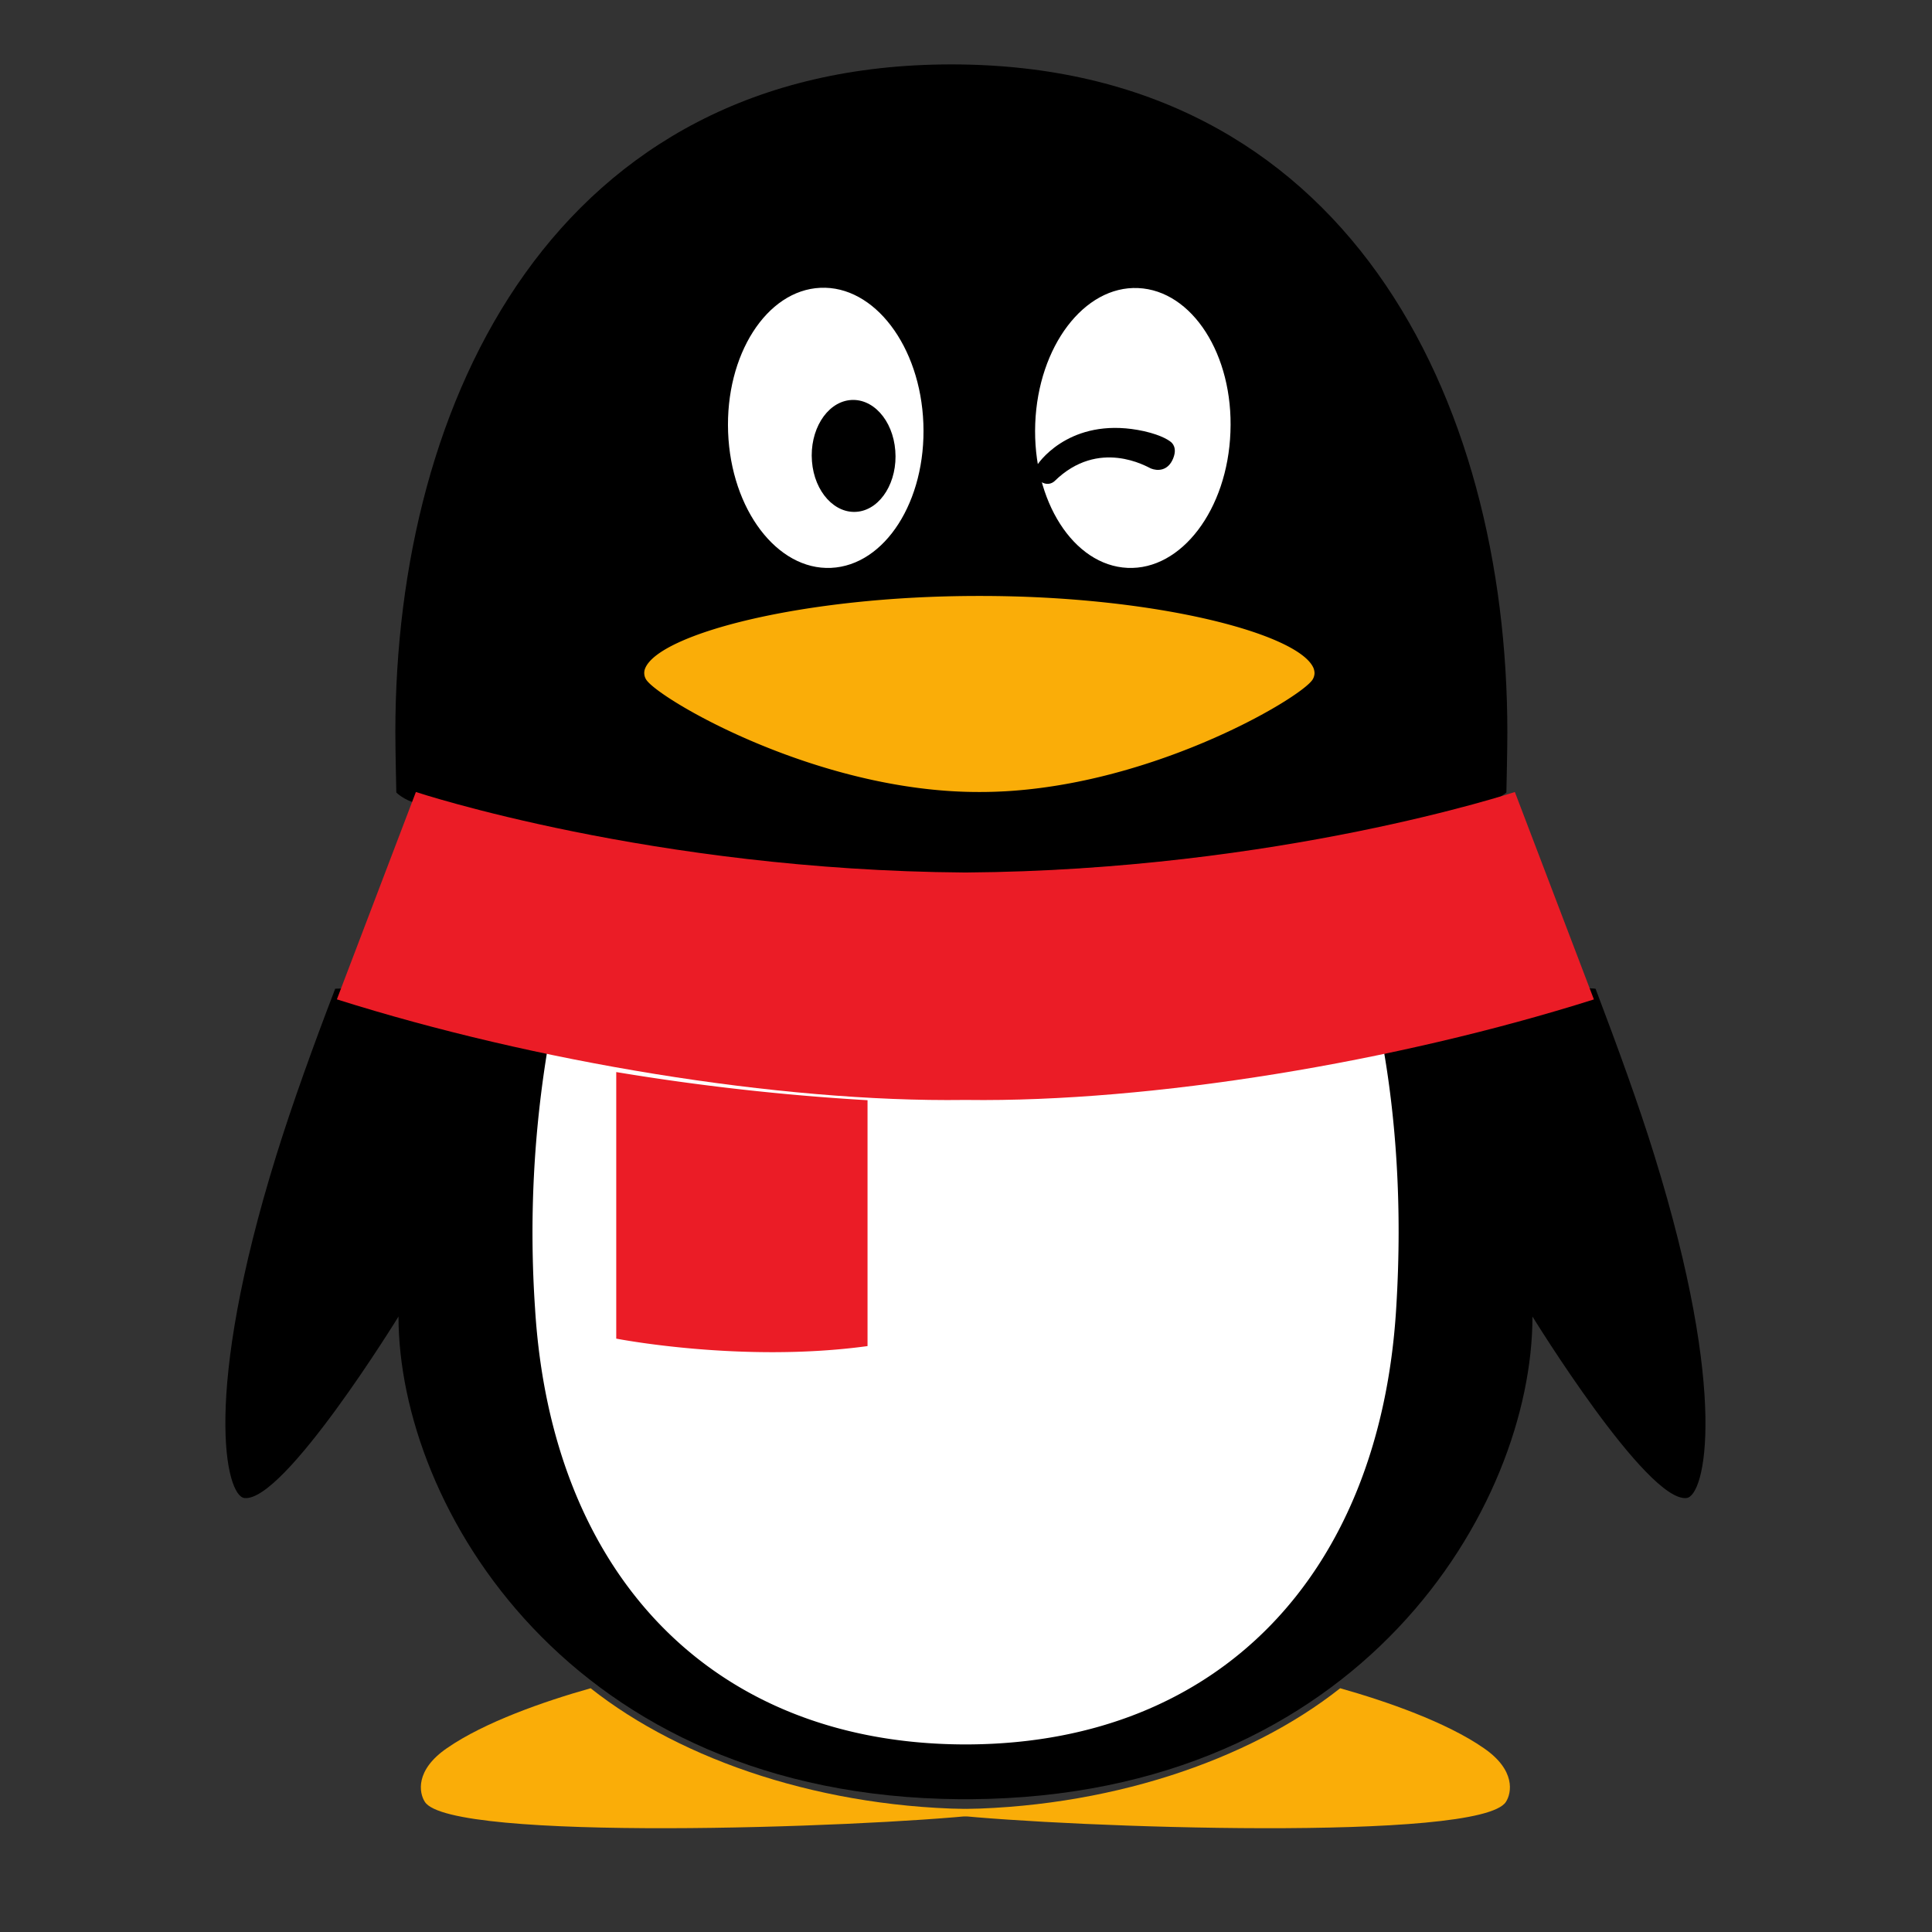 <?xml version="1.0" standalone="no"?><!DOCTYPE svg PUBLIC "-//W3C//DTD SVG 1.1//EN" "http://www.w3.org/Graphics/SVG/1.1/DTD/svg11.dtd"><svg t="1756570103547" class="icon" viewBox="0 0 1024 1024" version="1.1" xmlns="http://www.w3.org/2000/svg" p-id="33693" xmlns:xlink="http://www.w3.org/1999/xlink" width="128" height="128"><rect x="0" y="0" width="1024" height="1024" fill="#333333" stroke="none"/><path d="M519.1 958.874c-82.091 0-157.525-25.668-206.063-64.068-24.576 6.929-56.218 17.954-76.083 31.71-17.033 11.674-14.848 23.757-11.776 28.501 13.449 21.333 231.185 13.619 293.922 6.929v-3.072z" fill="#FAAD08" p-id="33694"></path><path d="M504.252 958.874c82.091 0 157.525-25.668 206.063-64.068 24.576 6.929 56.218 17.954 76.083 31.71 17.033 11.674 14.848 23.757 11.776 28.501-13.449 21.333-231.185 13.619-293.922 6.929v-3.072z" fill="#FAAD08" p-id="33695"></path><path d="M504.764 462.916c135.1-0.887 243.473-26.453 280.235-36.352 8.704-2.287 13.414-6.519 13.414-6.519 0-1.161 0.512-21.572 0.512-31.983C798.925 211.49 713.762 34.133 504.252 34.133 294.741 34.133 209.545 211.49 209.545 388.062c0 10.513 0.512 30.822 0.512 31.983 0 0 3.857 3.959 10.786 5.769 33.929 9.216 144.179 36.079 282.897 36.966h1.024v0.137zM876.783 612.147c-8.294-26.829-19.695-58.027-31.095-88.098 0 0-6.656-0.785-10.001 0.137-103.219 30.037-228.215 49.152-323.516 48.026h-1.024c-94.754 1.161-218.999-17.749-321.809-47.514-3.994-1.161-11.674-0.649-11.674-0.649-11.537 30.037-22.801 61.269-31.13 88.064-39.697 127.795-26.761 180.702-17.033 181.862 21.026 2.594 81.715-96.188 81.715-96.188 0 100.318 90.556 254.396 297.779 255.829h5.461c207.258-1.434 297.779-155.511 297.779-255.829 0 0 60.723 98.748 81.715 96.188 9.728-1.161 22.528-54.067-17.169-181.828z" fill="#000000" p-id="33696"></path><path d="M440.457 300.988c-28.535 1.297-53.009-30.959-54.545-71.919-1.536-40.96 20.378-75.264 48.913-76.527 28.57-1.297 53.043 30.959 54.579 71.919 1.536 41.097-20.378 75.23-48.947 76.527z m211.695-71.919c-1.536 40.96-25.975 73.216-54.545 71.919-28.57-1.297-50.449-35.43-48.913-76.425 1.536-40.96 25.975-73.182 54.545-71.885 28.672 1.263 50.586 35.43 48.913 76.39z" fill="#FFFFFF" p-id="33697"></path><path d="M696.218 354.167c-7.543-18.091-82.978-38.298-176.606-38.298h-1.024c-93.491 0-169.062 20.173-176.606 38.298a6.485 6.485 0 0 0 0.512 6.042c6.281 10.001 90.146 59.563 176.094 59.563h1.024c85.948 0 169.813-49.562 176.094-59.597a6.827 6.827 0 0 0 1.024-3.447 8.363 8.363 0 0 0-0.512-2.56z" fill="#FAAD08" p-id="33698"></path><path d="M474.522 238.831c1.297 16.316-7.543 30.822-19.695 32.358-12.186 1.536-23.211-10.411-24.474-26.692-1.297-16.316 7.543-30.822 19.729-32.393 12.288-1.536 23.177 10.411 24.439 26.726z m74.923 8.09c2.56-4.233 20.378-26.453 57.003-18.364 9.591 2.185 14.097 5.257 14.985 6.554 1.399 1.809 1.775 4.369 0.375 7.851-2.799 6.929-8.567 6.656-11.776 5.359-2.048-0.887-27.648-16.282-51.098 6.69-1.673 1.536-4.471 2.185-7.305 0.273-2.697-1.809-3.857-5.666-2.185-8.363z" fill="#000000" p-id="33699"></path><path d="M512.205 575.932h-1.024c-65.195 0.785-144.111-7.714-220.535-22.46a596.48 596.48 0 0 0-7.066 139.947c8.602 141.141 93.867 229.888 225.519 231.151h5.393c131.652-1.263 216.951-90.01 225.519-231.117 3.482-55.876-0.512-102.741-7.168-139.981-76.561 14.746-155.58 23.211-220.638 22.46z" fill="#FFFFFF" p-id="33700"></path><path d="M326.622 568.218v141.278s66.56 13.073 133.188 3.959v-130.321a1264.64 1264.64 0 0 1-133.188-14.916z" fill="#EB1C26" p-id="33701"></path><path d="M802.918 419.772s-124.996 41.472-290.748 42.667h-1.024c-165.444-1.195-290.304-42.53-290.714-42.667l-41.882 109.909c104.789 33.143 234.496 54.613 332.629 53.316h1.024c98.099 1.297 227.806-20.139 332.595-53.282l-41.882-109.909z" fill="#EB1C26" p-id="33702"></path></svg>